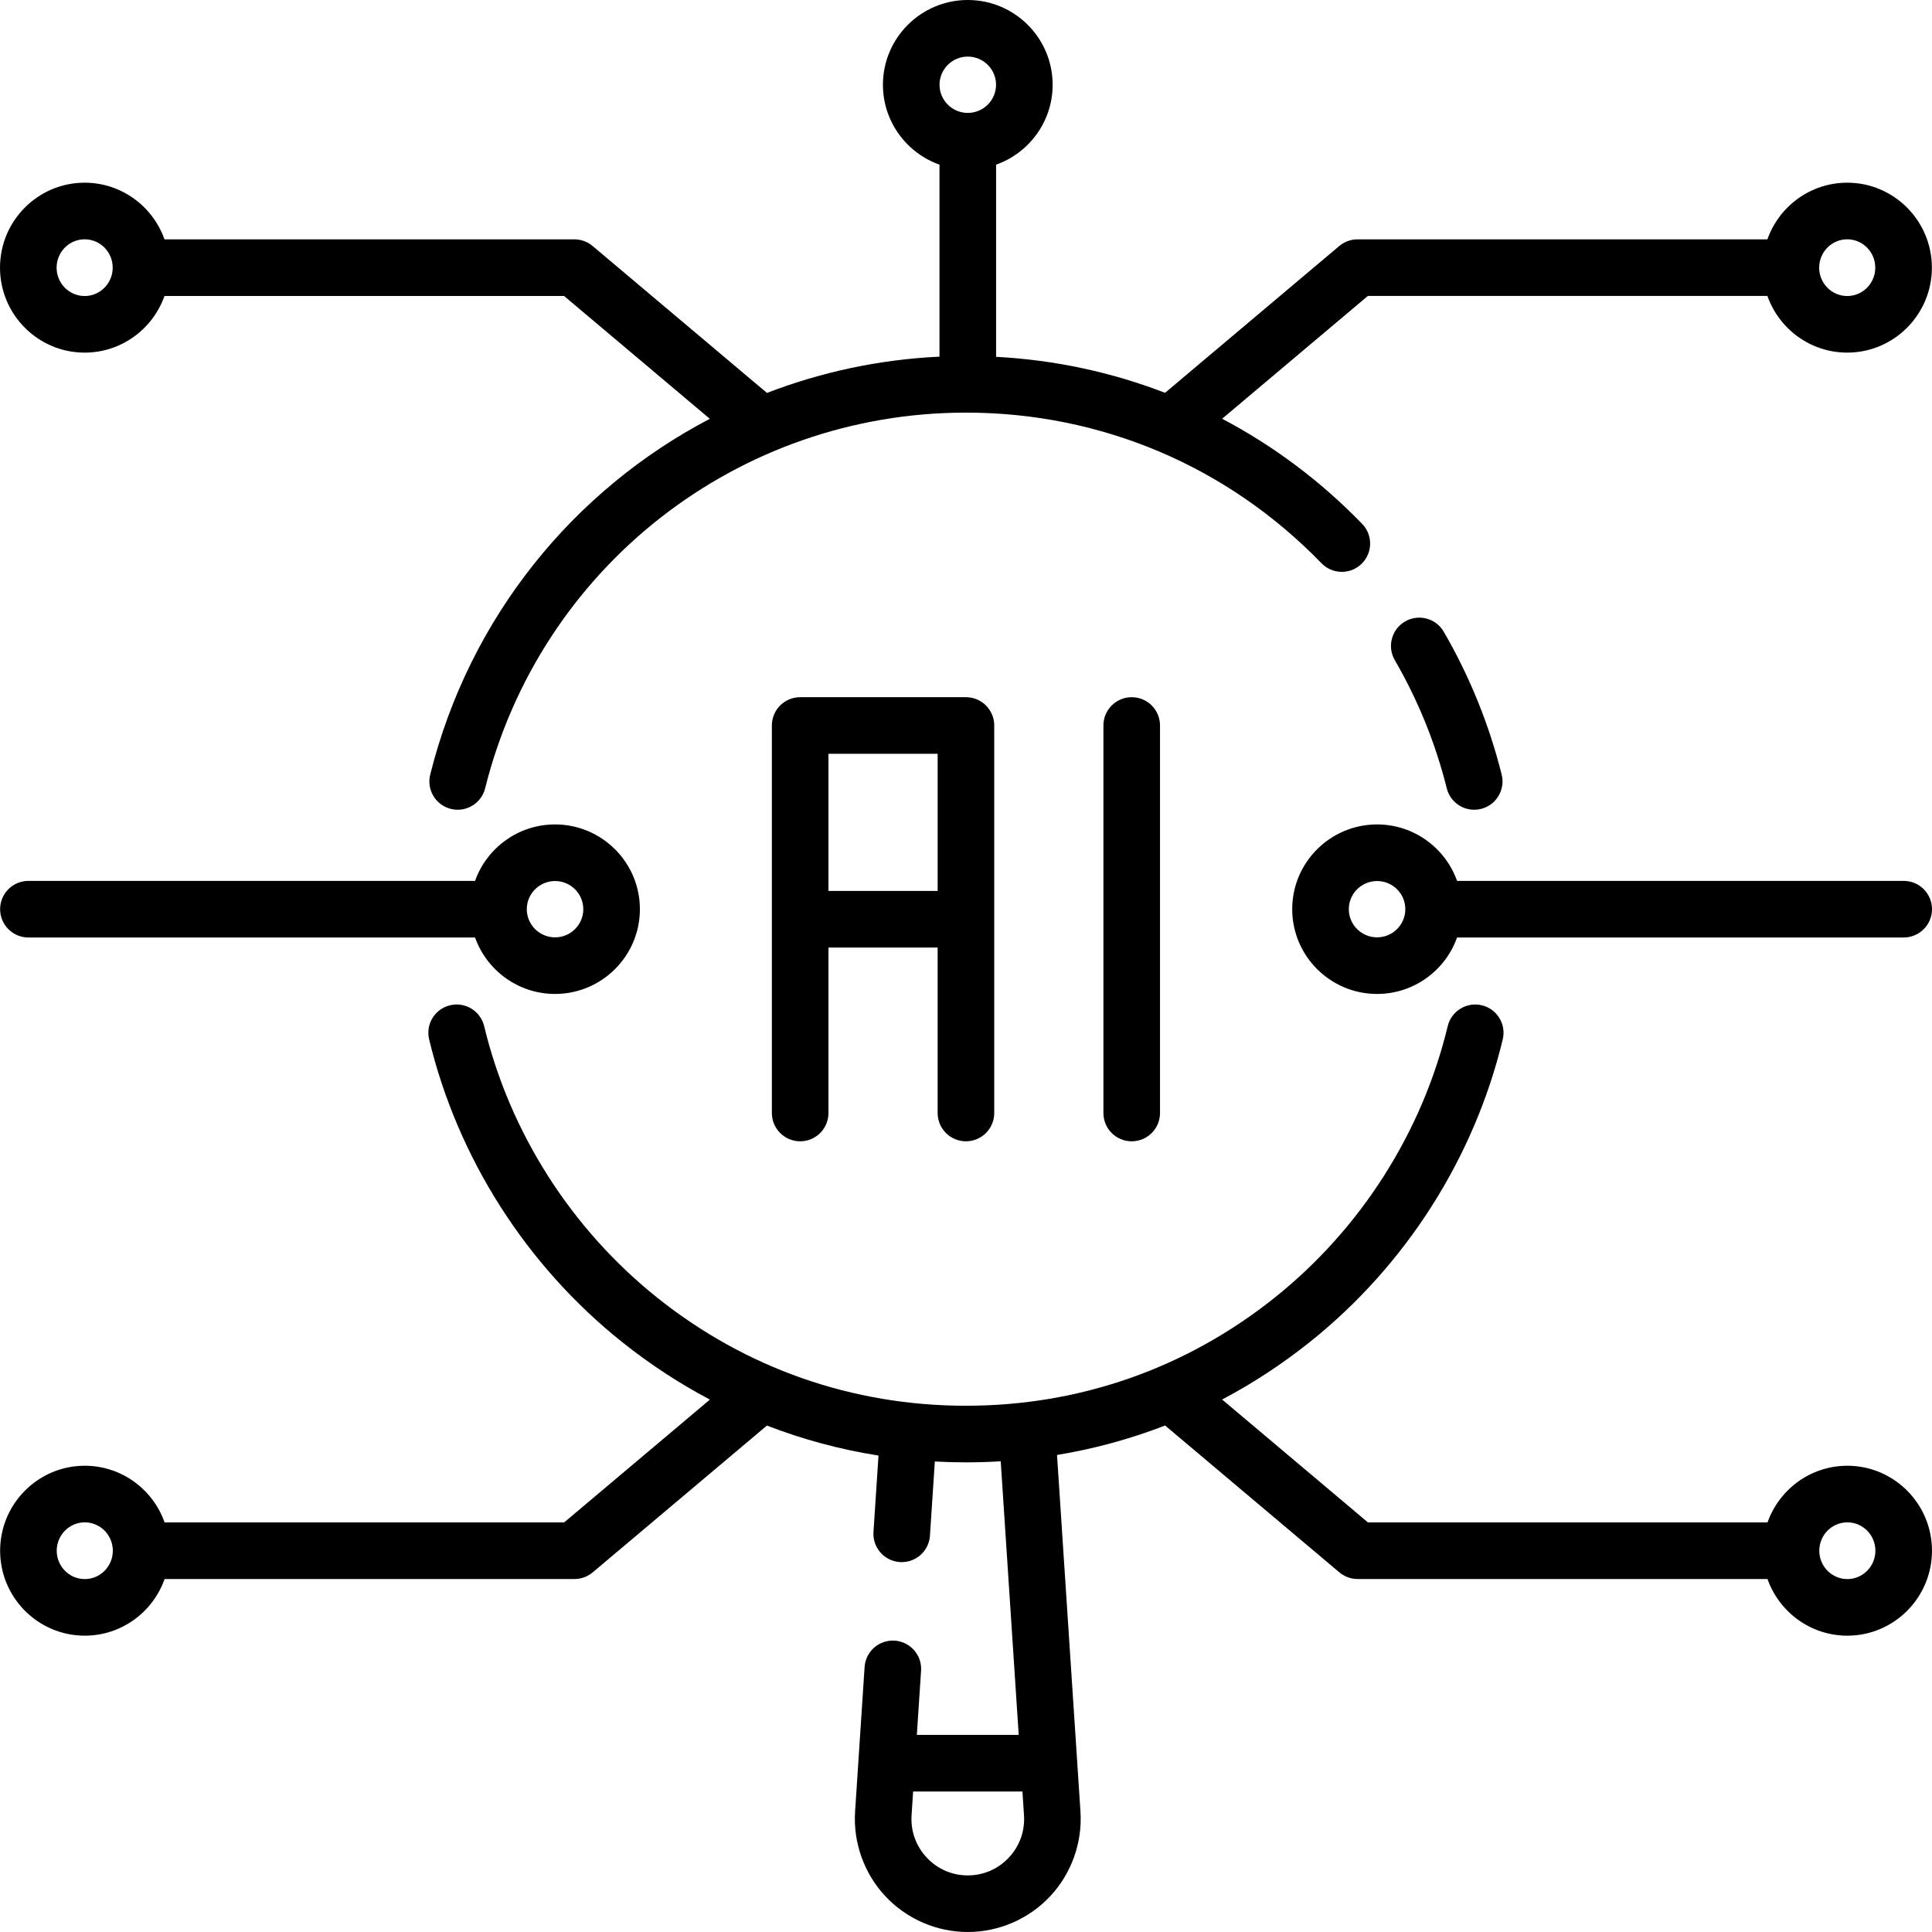 <svg id="Layer_1" enable-background="new 0 0 512 512" height="512" viewBox="0 0 512 512" width="512" xmlns="http://www.w3.org/2000/svg"><g><path d="m390.676 214.593c.602 0 1.213-.073 1.822-.225 4.019-1.003 6.464-5.074 5.46-9.093-3.311-13.265-8.474-26.002-15.347-37.855-2.078-3.583-6.667-4.804-10.25-2.727-3.584 2.078-4.805 6.667-2.727 10.25 6.167 10.637 10.8 22.064 13.771 33.965.851 3.408 3.909 5.685 7.271 5.685z"/><path d="m255.984 302.457c4.143 0 7.5-3.358 7.5-7.5v-102.694c0-4.142-3.357-7.5-7.5-7.5h-43.931c-4.143 0-7.5 3.358-7.5 7.5v102.694c0 4.142 3.357 7.5 7.5 7.5s7.5-3.358 7.5-7.5v-43.847h28.931v43.847c0 4.142 3.358 7.5 7.5 7.5zm-36.43-66.347v-36.347h28.931v36.347z"/><path d="m292.415 192.263v102.694c0 4.142 3.357 7.5 7.5 7.5s7.5-3.358 7.5-7.5v-102.694c0-4.142-3.357-7.5-7.5-7.5s-7.5 3.358-7.5 7.5z"/><path d="m147.093 218.483c-9.768 0-18.102 6.253-21.199 14.961h-118.363c-4.143 0-7.5 3.358-7.5 7.5s3.357 7.5 7.5 7.5h118.363c3.097 8.709 11.431 14.961 21.199 14.961 12.4 0 22.489-10.076 22.489-22.461s-10.089-22.461-22.489-22.461zm0 29.923c-4.129 0-7.488-3.347-7.488-7.461s3.359-7.461 7.488-7.461c4.13 0 7.489 3.347 7.489 7.461s-3.359 7.461-7.489 7.461z"/><path d="m342.449 240.945c0 12.385 10.089 22.461 22.489 22.461 9.768 0 18.102-6.253 21.199-14.961h118.363c4.143 0 7.5-3.358 7.5-7.5s-3.357-7.5-7.5-7.5h-118.363c-3.097-8.709-11.431-14.961-21.199-14.961-12.4-.001-22.489 10.076-22.489 22.461zm29.978 0c0 4.114-3.359 7.461-7.488 7.461-4.13 0-7.489-3.347-7.489-7.461s3.359-7.461 7.489-7.461c4.128-.001 7.488 3.347 7.488 7.461z"/><path d="m489.566 388.439c-9.751 0-18.07 6.277-21.155 15.017h-105.89l-38.647-32.569c8.141-4.294 15.93-9.395 23.292-15.278 25.366-20.267 43.505-48.732 51.075-80.151.971-4.027-1.507-8.078-5.534-9.048-4.027-.969-8.077 1.507-9.048 5.535-6.794 28.197-23.08 53.748-45.855 71.946-23.457 18.742-51.75 28.648-81.82 28.648s-58.363-9.907-81.819-28.648c-22.776-18.199-39.063-43.75-45.856-71.947-.971-4.026-5.017-6.505-9.048-5.535-4.027.971-6.505 5.021-5.534 9.048 7.57 31.419 25.709 59.885 51.075 80.152 7.374 5.892 15.176 11 23.331 15.298l-38.624 32.549h-105.889c-3.085-8.74-11.403-15.017-21.155-15.017-12.37 0-22.434 10.101-22.434 22.517s10.063 22.516 22.434 22.516c9.751 0 18.07-6.277 21.155-15.016h108.628c1.769 0 3.48-.625 4.833-1.765l46.161-38.901c9.513 3.684 19.405 6.346 29.57 7.948l-1.331 20.251c-.272 4.133 2.858 7.704 6.991 7.976.168.011.334.017.5.017 3.917 0 7.216-3.043 7.476-7.008l1.292-19.659c2.733.149 5.482.225 8.244.225 3.09 0 6.164-.094 9.218-.281l4.769 72.511h-26.995l1.118-17.006c.272-4.133-2.858-7.704-6.991-7.976-4.146-.265-7.704 2.858-7.976 6.992l-2.518 38.284c-.543 8.249 2.385 16.438 8.031 22.469 5.636 6.019 13.593 9.47 21.832 9.47 8.238 0 16.195-3.451 21.83-9.469 5.647-6.031 8.575-14.22 8.033-22.47l-6.213-94.48c9.841-1.619 19.421-4.233 28.646-7.809l46.18 38.918c1.353 1.14 3.064 1.765 4.833 1.765h108.629c3.085 8.739 11.403 15.016 21.155 15.016 12.37 0 22.434-10.101 22.434-22.516s-10.062-22.519-22.433-22.519zm-467.101 30.033c-4.099 0-7.434-3.372-7.434-7.516s3.335-7.517 7.434-7.517c4.1 0 7.435 3.372 7.435 7.517s-3.336 7.516-7.435 7.516zm244.89 73.806c-2.852 3.045-6.716 4.722-10.882 4.722s-8.031-1.677-10.883-4.723c-2.863-3.058-4.288-7.047-4.014-11.232l.413-6.277h28.967l.413 6.277c.276 4.186-1.15 8.175-4.014 11.233zm222.211-73.806c-4.1 0-7.435-3.372-7.435-7.516s3.335-7.517 7.435-7.517c4.099 0 7.434 3.372 7.434 7.517s-3.335 7.516-7.434 7.516z"/><path d="m22.434 93.45c9.751 0 18.07-6.277 21.155-15.016h105.89l38.63 32.554c-36.104 18.891-63.685 52.57-74.097 94.287-1.004 4.019 1.441 8.09 5.46 9.093.61.152 1.221.225 1.822.225 3.361 0 6.42-2.276 7.271-5.686 14.632-58.618 67.029-99.558 127.421-99.558 35.81 0 69.273 14.178 94.227 39.922 2.884 2.974 7.632 3.049 10.605.166 2.975-2.883 3.049-7.631.166-10.605-11.022-11.371-23.534-20.717-37.109-27.856l38.617-32.543h105.888c3.085 8.739 11.403 15.016 21.155 15.016 12.37 0 22.434-10.101 22.434-22.516s-10.063-22.517-22.434-22.517c-9.751 0-18.07 6.277-21.155 15.017h-108.628c-1.769 0-3.48.625-4.833 1.765l-46.168 38.907c-14.172-5.475-29.237-8.715-44.777-9.543v-50.924c8.724-3.091 14.988-11.417 14.988-21.177 0-12.385-10.088-22.461-22.488-22.461s-22.489 10.076-22.489 22.461c0 9.76 6.265 18.086 14.989 21.177v50.878c-15.972.756-31.365 4.081-45.723 9.617l-46.2-38.935c-1.353-1.14-3.064-1.765-4.833-1.765h-108.63c-3.085-8.74-11.403-15.017-21.155-15.017-12.37.001-22.433 10.103-22.433 22.518s10.063 22.516 22.434 22.516zm467.101-30.033c4.099 0 7.434 3.372 7.434 7.517s-3.335 7.516-7.434 7.516c-4.1 0-7.435-3.372-7.435-7.516s3.336-7.517 7.435-7.517zm-233.061-48.417c4.129 0 7.488 3.347 7.488 7.461s-3.359 7.461-7.488 7.461c-4.13 0-7.489-3.347-7.489-7.461s3.359-7.461 7.489-7.461zm-234.04 48.417c4.1 0 7.435 3.372 7.435 7.517s-3.335 7.516-7.435 7.516c-4.099 0-7.434-3.372-7.434-7.516s3.335-7.517 7.434-7.517z"/></g></svg>